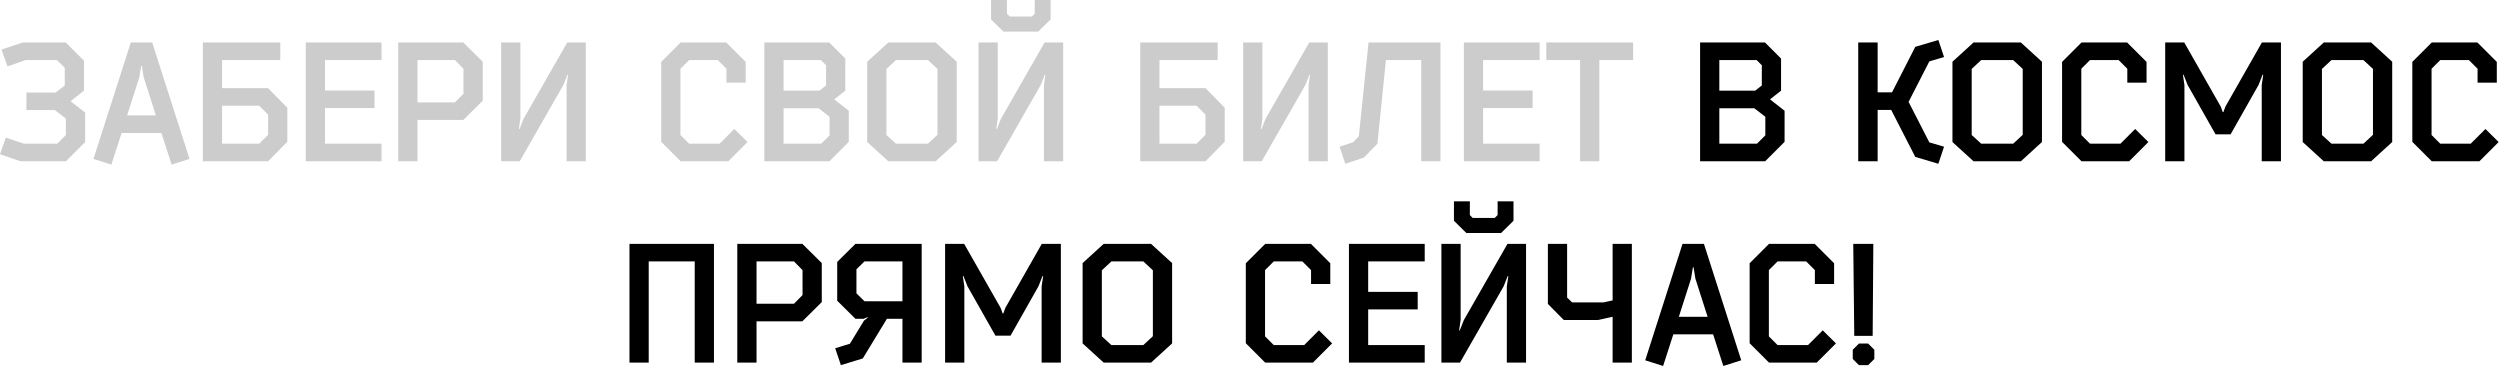 <?xml version="1.0" encoding="UTF-8"?> <svg xmlns="http://www.w3.org/2000/svg" width="807" height="119" viewBox="0 0 807 119" fill="none"><g clip-path="url(#paint0_angular_927_127_clip_path)" data-figma-skip-parse="true"><g transform="matrix(0.371 0.055 -0.111 0.195 430.362 68.894)"></g></g><path d="M20.898 27.594V21.87L18.36 19.386H8.262L2.43 21.438L0.486 15.984L7.398 13.716H21.222L27.108 19.602V29.268L22.788 32.67L27.486 36.342V45.846L21.276 52.056H6.642L0 49.788L1.89 44.442L7.776 46.386H18.468L21.276 43.578V38.286L17.712 35.532H8.532V29.862H17.982L20.898 27.594ZM52.101 42.93H39.249L35.955 53.136L30.177 51.3L42.219 13.716H49.131L61.173 51.3L55.395 53.136L52.101 42.93ZM44.973 24.948L41.031 37.26H50.319L46.377 24.948L45.783 21.276H45.567L44.973 24.948ZM65.479 52.056V13.716H90.481V19.386H71.689V28.458H86.539L92.749 34.776V45.738L86.539 52.056H65.479ZM86.539 36.99L83.677 34.128H71.689V46.386H83.677L86.539 43.524V36.99ZM98.702 52.056V13.716H123.164V19.386H104.912V29.214H120.896V34.884H104.912V46.386H123.164V52.056H98.702ZM134.76 38.718V52.056H128.55V13.716H149.556L155.82 19.926V32.508L149.556 38.718H134.76ZM146.856 19.386H134.76V33.048H146.856L149.61 30.24V22.194L146.856 19.386ZM169.008 38.34L183.102 13.716H189.096V52.056H182.886V27.486L183.372 24.138H183.156L181.86 27.432L167.766 52.056H161.772V13.716H167.982V38.286L167.496 41.634H167.712L169.008 38.34ZM232.285 46.386L237.037 41.634L241.303 45.846L235.093 52.056H219.703L213.439 45.792V19.98L219.703 13.716H234.445L240.709 19.98V26.676H234.499V22.194L231.691 19.386H222.457L219.649 22.194V43.578L222.457 46.386H232.285ZM269.299 32.076L273.997 35.748V45.792L267.733 52.056H246.727V13.716H267.679L272.863 18.9V29.268L269.299 32.076ZM267.787 37.692L264.223 34.938H252.937V46.386H265.087L267.787 43.686V37.692ZM252.937 19.386V29.268H264.493L266.653 27.594V21.06L264.979 19.386H252.937ZM286.741 13.716H302.023L308.827 19.926V45.846L302.023 52.056H286.741L279.937 45.846V19.926L286.741 13.716ZM302.617 22.248L299.539 19.386H289.225L286.147 22.248V43.578L289.225 46.386H299.539L302.617 43.524V22.248ZM339.136 6.264L335.14 10.206H323.908L319.912 6.264V0H325.042V4.428L325.96 5.346H333.088L334.006 4.428V0H339.136V6.264ZM323.098 38.34L337.192 13.716H343.186V52.056H336.976V27.486L337.462 24.138H337.246L335.95 27.432L321.856 52.056H315.862V13.716H322.072V38.286L321.586 41.634H321.802L323.098 38.34ZM368.069 52.056V13.716H393.071V19.386H374.279V28.458H389.129L395.339 34.776V45.738L389.129 52.056H368.069ZM389.129 36.99L386.267 34.128H374.279V46.386H386.267L389.129 43.524V36.99ZM408.528 38.34L422.622 13.716H428.616V52.056H422.406V27.486L422.892 24.138H422.676L421.38 27.432L407.286 52.056H401.292V13.716H407.502V38.286L407.016 41.634H407.232L408.528 38.34ZM464.984 13.716V52.056H458.774V19.386H447.38L444.626 46.386L440.252 50.868L434.258 52.866L432.422 47.358L436.796 45.9L438.632 44.01L441.764 13.716H464.984ZM472.536 52.056V13.716H496.998V19.386H478.746V29.214H494.73V34.884H478.746V46.386H496.998V52.056H472.536ZM516.262 19.386V52.056H510.052V19.386H499.144V13.716H527.17V19.386H516.262Z" data-figma-gradient-fill="{&quot;type&quot;:&quot;GRADIENT_ANGULAR&quot;,&quot;stops&quot;:[{&quot;color&quot;:{&quot;r&quot;:0.78431373834609985,&quot;g&quot;:0.78431373834609985,&quot;b&quot;:0.78431373834609985,&quot;a&quot;:1.0},&quot;position&quot;:0.096813000738620758},{&quot;color&quot;:{&quot;r&quot;:0.63921570777893066,&quot;g&quot;:0.63921570777893066,&quot;b&quot;:0.63921570777893066,&quot;a&quot;:1.0},&quot;position&quot;:0.16374084353446960},{&quot;color&quot;:{&quot;r&quot;:0.66274511814117432,&quot;g&quot;:0.66274511814117432,&quot;b&quot;:0.66274511814117432,&quot;a&quot;:1.0},&quot;position&quot;:0.24116823077201843},{&quot;color&quot;:{&quot;r&quot;:0.63921570777893066,&quot;g&quot;:0.63921570777893066,&quot;b&quot;:0.63921570777893066,&quot;a&quot;:1.0},&quot;position&quot;:0.33071979880332947},{&quot;color&quot;:{&quot;r&quot;:0.72352945804595947,&quot;g&quot;:0.72352945804595947,&quot;b&quot;:0.72352945804595947,&quot;a&quot;:1.0},&quot;position&quot;:0.38443255424499512},{&quot;color&quot;:{&quot;r&quot;:0.63921570777893066,&quot;g&quot;:0.63921570777893066,&quot;b&quot;:0.63921570777893066,&quot;a&quot;:1.0},&quot;position&quot;:0.44416624307632446},{&quot;color&quot;:{&quot;r&quot;:0.89803922176361084,&quot;g&quot;:0.89803922176361084,&quot;b&quot;:0.89803922176361084,&quot;a&quot;:1.0},&quot;position&quot;:0.53464025259017944},{&quot;color&quot;:{&quot;r&quot;:0.73112750053405762,&quot;g&quot;:0.73112750053405762,&quot;b&quot;:0.73112750053405762,&quot;a&quot;:1.0},&quot;position&quot;:0.64556360244750977},{&quot;color&quot;:{&quot;r&quot;:0.78823530673980713,&quot;g&quot;:0.78823530673980713,&quot;b&quot;:0.78823530673980713,&quot;a&quot;:1.0},&quot;position&quot;:0.83135217428207397},{&quot;color&quot;:{&quot;r&quot;:0.75392162799835205,&quot;g&quot;:0.75392162799835205,&quot;b&quot;:0.75392162799835205,&quot;a&quot;:1.0},&quot;position&quot;:0.92162990570068359},{&quot;color&quot;:{&quot;r&quot;:0.64313727617263794,&quot;g&quot;:0.64313727617263794,&quot;b&quot;:0.64313727617263794,&quot;a&quot;:1.0},&quot;position&quot;:1.0}],&quot;stopsVar&quot;:[{&quot;color&quot;:{&quot;r&quot;:0.78431373834609985,&quot;g&quot;:0.78431373834609985,&quot;b&quot;:0.78431373834609985,&quot;a&quot;:1.0},&quot;position&quot;:0.096813000738620758},{&quot;color&quot;:{&quot;r&quot;:0.63921570777893066,&quot;g&quot;:0.63921570777893066,&quot;b&quot;:0.63921570777893066,&quot;a&quot;:1.0},&quot;position&quot;:0.16374084353446960},{&quot;color&quot;:{&quot;r&quot;:0.66274511814117432,&quot;g&quot;:0.66274511814117432,&quot;b&quot;:0.66274511814117432,&quot;a&quot;:1.0},&quot;position&quot;:0.24116823077201843},{&quot;color&quot;:{&quot;r&quot;:0.63921570777893066,&quot;g&quot;:0.63921570777893066,&quot;b&quot;:0.63921570777893066,&quot;a&quot;:1.0},&quot;position&quot;:0.33071979880332947},{&quot;color&quot;:{&quot;r&quot;:0.72352945804595947,&quot;g&quot;:0.72352945804595947,&quot;b&quot;:0.72352945804595947,&quot;a&quot;:1.0},&quot;position&quot;:0.38443255424499512},{&quot;color&quot;:{&quot;r&quot;:0.63921570777893066,&quot;g&quot;:0.63921570777893066,&quot;b&quot;:0.63921570777893066,&quot;a&quot;:1.0},&quot;position&quot;:0.44416624307632446},{&quot;color&quot;:{&quot;r&quot;:0.89803922176361084,&quot;g&quot;:0.89803922176361084,&quot;b&quot;:0.89803922176361084,&quot;a&quot;:1.0},&quot;position&quot;:0.53464025259017944},{&quot;color&quot;:{&quot;r&quot;:0.73112750053405762,&quot;g&quot;:0.73112750053405762,&quot;b&quot;:0.73112750053405762,&quot;a&quot;:1.0},&quot;position&quot;:0.64556360244750977},{&quot;color&quot;:{&quot;r&quot;:0.78823530673980713,&quot;g&quot;:0.78823530673980713,&quot;b&quot;:0.78823530673980713,&quot;a&quot;:1.0},&quot;position&quot;:0.83135217428207397},{&quot;color&quot;:{&quot;r&quot;:0.75392162799835205,&quot;g&quot;:0.75392162799835205,&quot;b&quot;:0.75392162799835205,&quot;a&quot;:1.0},&quot;position&quot;:0.92162990570068359},{&quot;color&quot;:{&quot;r&quot;:0.64313727617263794,&quot;g&quot;:0.64313727617263794,&quot;b&quot;:0.64313727617263794,&quot;a&quot;:1.0},&quot;position&quot;:1.0}],&quot;transform&quot;:{&quot;m00&quot;:742.72808837890625,&quot;m01&quot;:-222.86491394042969,&quot;m02&quot;:170.42997741699219,&quot;m10&quot;:109.67591857910156,&quot;m11&quot;:390.22750854492188,&quot;m12&quot;:-181.05761718750},&quot;opacity&quot;:1.0,&quot;blendMode&quot;:&quot;NORMAL&quot;,&quot;visible&quot;:true}"></path><path d="M20.898 27.594V21.87L18.36 19.386H8.262L2.43 21.438L0.486 15.984L7.398 13.716H21.222L27.108 19.602V29.268L22.788 32.67L27.486 36.342V45.846L21.276 52.056H6.642L0 49.788L1.89 44.442L7.776 46.386H18.468L21.276 43.578V38.286L17.712 35.532H8.532V29.862H17.982L20.898 27.594ZM52.101 42.93H39.249L35.955 53.136L30.177 51.3L42.219 13.716H49.131L61.173 51.3L55.395 53.136L52.101 42.93ZM44.973 24.948L41.031 37.26H50.319L46.377 24.948L45.783 21.276H45.567L44.973 24.948ZM65.479 52.056V13.716H90.481V19.386H71.689V28.458H86.539L92.749 34.776V45.738L86.539 52.056H65.479ZM86.539 36.99L83.677 34.128H71.689V46.386H83.677L86.539 43.524V36.99ZM98.702 52.056V13.716H123.164V19.386H104.912V29.214H120.896V34.884H104.912V46.386H123.164V52.056H98.702ZM134.76 38.718V52.056H128.55V13.716H149.556L155.82 19.926V32.508L149.556 38.718H134.76ZM146.856 19.386H134.76V33.048H146.856L149.61 30.24V22.194L146.856 19.386ZM169.008 38.34L183.102 13.716H189.096V52.056H182.886V27.486L183.372 24.138H183.156L181.86 27.432L167.766 52.056H161.772V13.716H167.982V38.286L167.496 41.634H167.712L169.008 38.34ZM232.285 46.386L237.037 41.634L241.303 45.846L235.093 52.056H219.703L213.439 45.792V19.98L219.703 13.716H234.445L240.709 19.98V26.676H234.499V22.194L231.691 19.386H222.457L219.649 22.194V43.578L222.457 46.386H232.285ZM269.299 32.076L273.997 35.748V45.792L267.733 52.056H246.727V13.716H267.679L272.863 18.9V29.268L269.299 32.076ZM267.787 37.692L264.223 34.938H252.937V46.386H265.087L267.787 43.686V37.692ZM252.937 19.386V29.268H264.493L266.653 27.594V21.06L264.979 19.386H252.937ZM286.741 13.716H302.023L308.827 19.926V45.846L302.023 52.056H286.741L279.937 45.846V19.926L286.741 13.716ZM302.617 22.248L299.539 19.386H289.225L286.147 22.248V43.578L289.225 46.386H299.539L302.617 43.524V22.248ZM339.136 6.264L335.14 10.206H323.908L319.912 6.264V0H325.042V4.428L325.96 5.346H333.088L334.006 4.428V0H339.136V6.264ZM323.098 38.34L337.192 13.716H343.186V52.056H336.976V27.486L337.462 24.138H337.246L335.95 27.432L321.856 52.056H315.862V13.716H322.072V38.286L321.586 41.634H321.802L323.098 38.34ZM368.069 52.056V13.716H393.071V19.386H374.279V28.458H389.129L395.339 34.776V45.738L389.129 52.056H368.069ZM389.129 36.99L386.267 34.128H374.279V46.386H386.267L389.129 43.524V36.99ZM408.528 38.34L422.622 13.716H428.616V52.056H422.406V27.486L422.892 24.138H422.676L421.38 27.432L407.286 52.056H401.292V13.716H407.502V38.286L407.016 41.634H407.232L408.528 38.34ZM464.984 13.716V52.056H458.774V19.386H447.38L444.626 46.386L440.252 50.868L434.258 52.866L432.422 47.358L436.796 45.9L438.632 44.01L441.764 13.716H464.984ZM472.536 52.056V13.716H496.998V19.386H478.746V29.214H494.73V34.884H478.746V46.386H496.998V52.056H472.536ZM516.262 19.386V52.056H510.052V19.386H499.144V13.716H527.17V19.386H516.262Z" fill="black" fill-opacity="0.2"></path><path d="M571.362 32.076L576.06 35.748V45.792L569.796 52.056H548.79V13.716H569.742L574.926 18.9V29.268L571.362 32.076ZM569.85 37.692L566.286 34.938H555V46.386H567.15L569.85 43.686V37.692ZM555 19.386V29.268H566.556L568.716 27.594V21.06L567.042 19.386H555ZM606.101 29.808H610.745L618.251 15.12L625.703 12.906L627.539 18.414L622.787 19.818L616.091 32.886L622.787 45.954L627.539 47.358L625.703 52.866L618.251 50.652L610.475 35.478H606.101V52.056H599.837V13.716H606.101V29.808ZM637.056 13.716H652.338L659.142 19.926V45.846L652.338 52.056H637.056L630.252 45.846V19.926L637.056 13.716ZM652.932 22.248L649.854 19.386H639.54L636.462 22.248V43.578L639.54 46.386H649.854L652.932 43.524V22.248ZM684.482 46.386L689.234 41.634L693.5 45.846L687.29 52.056H671.9L665.636 45.792V19.98L671.9 13.716H686.642L692.906 19.98V26.676H686.696V22.194L683.888 19.386H674.654L671.846 22.194V43.578L674.654 46.386H684.482ZM715.179 43.362L706.161 27.432L704.865 24.138H704.649L705.135 27.486V52.056H698.925V13.716H705.081L716.853 34.398L717.501 36.18H717.717L718.365 34.398L730.137 13.716H736.293V52.056H730.083V27.486L730.569 24.138H730.353L729.057 27.432L720.039 43.362H715.179ZM750.118 13.716H765.4L772.204 19.926V45.846L765.4 52.056H750.118L743.314 45.846V19.926L750.118 13.716ZM765.994 22.248L762.916 19.386H752.602L749.524 22.248V43.578L752.602 46.386H762.916L765.994 43.524V22.248ZM797.545 46.386L802.297 41.634L806.563 45.846L800.353 52.056H784.963L778.699 45.792V19.98L784.963 13.716H799.705L805.969 19.98V26.676H799.759V22.194L796.951 19.386H787.717L784.909 22.194V43.578L787.717 46.386H797.545ZM209.405 84.386V117.056H203.195V78.716H230.465V117.056H224.255V84.386H209.405ZM244.21 103.718V117.056H238V78.716H259.006L265.27 84.926V97.508L259.006 103.718H244.21ZM256.306 84.386H244.21V98.048H256.306L259.06 95.24V87.194L256.306 84.386ZM291.31 84.386H279.052L276.46 86.924V94.7L279.052 97.238H291.31V84.386ZM278.782 102.908H276.136L270.25 97.076V84.548L276.136 78.716H297.52V117.056H291.31V102.908H286.288L278.512 115.706L271.438 117.866L269.602 112.412L274.354 110.954L278.89 103.502L280.132 102.53L280.024 102.368L278.782 102.908ZM321.332 108.362L312.314 92.432L311.018 89.138H310.802L311.288 92.486V117.056H305.078V78.716H311.234L323.006 99.398L323.654 101.18H323.87L324.518 99.398L336.29 78.716H342.446V117.056H336.236V92.486L336.722 89.138H336.506L335.21 92.432L326.192 108.362H321.332ZM356.272 78.716H371.554L378.358 84.926V110.846L371.554 117.056H356.272L349.468 110.846V84.926L356.272 78.716ZM372.148 87.248L369.07 84.386H358.756L355.678 87.248V108.578L358.756 111.386H369.07L372.148 108.524V87.248ZM420.995 111.386L425.747 106.634L430.013 110.846L423.803 117.056H408.413L402.149 110.792V84.98L408.413 78.716H423.155L429.419 84.98V91.676H423.209V87.194L420.401 84.386H411.167L408.359 87.194V108.578L411.167 111.386H420.995ZM435.437 117.056V78.716H459.899V84.386H441.647V94.214H457.631V99.884H441.647V111.386H459.899V117.056H435.437ZM488.559 71.264L484.563 75.206H473.331L469.335 71.264V65H474.465V69.428L475.383 70.346H482.511L483.429 69.428V65H488.559V71.264ZM472.521 103.34L486.615 78.716H492.609V117.056H486.399V92.486L486.885 89.138H486.669L485.373 92.432L471.279 117.056H465.285V78.716H471.495V103.286L471.009 106.634H471.225L472.521 103.34ZM520.553 96.968V78.716H526.763V117.056H520.553V102.26L515.855 103.286H504.785L499.655 98.102V78.716H505.865V96.05L507.485 97.616H517.637L520.553 96.968ZM552.998 107.93H540.146L536.852 118.136L531.074 116.3L543.116 78.716H550.028L562.07 116.3L556.292 118.136L552.998 107.93ZM545.87 89.948L541.928 102.26H551.216L547.274 89.948L546.68 86.276H546.464L545.87 89.948ZM583.628 111.386L588.38 106.634L592.646 110.846L586.436 117.056H571.046L564.782 110.792V84.98L571.046 78.716H585.788L592.052 84.98V91.676H585.842V87.194L583.034 84.386H573.8L570.992 87.194V108.578L573.8 111.386H583.628ZM598.556 108.416L598.232 78.716H604.712L604.496 108.416H598.556ZM600.068 117.866L598.07 115.868V112.898L600.068 110.9H603.038L605.036 112.898V115.868L603.038 117.866H600.068Z" fill="black"></path><defs><clipPath id="paint0_angular_927_127_clip_path"><path d="M20.898 27.594V21.87L18.36 19.386H8.262L2.43 21.438L0.486 15.984L7.398 13.716H21.222L27.108 19.602V29.268L22.788 32.67L27.486 36.342V45.846L21.276 52.056H6.642L0 49.788L1.89 44.442L7.776 46.386H18.468L21.276 43.578V38.286L17.712 35.532H8.532V29.862H17.982L20.898 27.594ZM52.101 42.93H39.249L35.955 53.136L30.177 51.3L42.219 13.716H49.131L61.173 51.3L55.395 53.136L52.101 42.93ZM44.973 24.948L41.031 37.26H50.319L46.377 24.948L45.783 21.276H45.567L44.973 24.948ZM65.479 52.056V13.716H90.481V19.386H71.689V28.458H86.539L92.749 34.776V45.738L86.539 52.056H65.479ZM86.539 36.99L83.677 34.128H71.689V46.386H83.677L86.539 43.524V36.99ZM98.702 52.056V13.716H123.164V19.386H104.912V29.214H120.896V34.884H104.912V46.386H123.164V52.056H98.702ZM134.76 38.718V52.056H128.55V13.716H149.556L155.82 19.926V32.508L149.556 38.718H134.76ZM146.856 19.386H134.76V33.048H146.856L149.61 30.24V22.194L146.856 19.386ZM169.008 38.34L183.102 13.716H189.096V52.056H182.886V27.486L183.372 24.138H183.156L181.86 27.432L167.766 52.056H161.772V13.716H167.982V38.286L167.496 41.634H167.712L169.008 38.34ZM232.285 46.386L237.037 41.634L241.303 45.846L235.093 52.056H219.703L213.439 45.792V19.98L219.703 13.716H234.445L240.709 19.98V26.676H234.499V22.194L231.691 19.386H222.457L219.649 22.194V43.578L222.457 46.386H232.285ZM269.299 32.076L273.997 35.748V45.792L267.733 52.056H246.727V13.716H267.679L272.863 18.9V29.268L269.299 32.076ZM267.787 37.692L264.223 34.938H252.937V46.386H265.087L267.787 43.686V37.692ZM252.937 19.386V29.268H264.493L266.653 27.594V21.06L264.979 19.386H252.937ZM286.741 13.716H302.023L308.827 19.926V45.846L302.023 52.056H286.741L279.937 45.846V19.926L286.741 13.716ZM302.617 22.248L299.539 19.386H289.225L286.147 22.248V43.578L289.225 46.386H299.539L302.617 43.524V22.248ZM339.136 6.264L335.14 10.206H323.908L319.912 6.264V0H325.042V4.428L325.96 5.346H333.088L334.006 4.428V0H339.136V6.264ZM323.098 38.34L337.192 13.716H343.186V52.056H336.976V27.486L337.462 24.138H337.246L335.95 27.432L321.856 52.056H315.862V13.716H322.072V38.286L321.586 41.634H321.802L323.098 38.34ZM368.069 52.056V13.716H393.071V19.386H374.279V28.458H389.129L395.339 34.776V45.738L389.129 52.056H368.069ZM389.129 36.99L386.267 34.128H374.279V46.386H386.267L389.129 43.524V36.99ZM408.528 38.34L422.622 13.716H428.616V52.056H422.406V27.486L422.892 24.138H422.676L421.38 27.432L407.286 52.056H401.292V13.716H407.502V38.286L407.016 41.634H407.232L408.528 38.34ZM464.984 13.716V52.056H458.774V19.386H447.38L444.626 46.386L440.252 50.868L434.258 52.866L432.422 47.358L436.796 45.9L438.632 44.01L441.764 13.716H464.984ZM472.536 52.056V13.716H496.998V19.386H478.746V29.214H494.73V34.884H478.746V46.386H496.998V52.056H472.536ZM516.262 19.386V52.056H510.052V19.386H499.144V13.716H527.17V19.386H516.262Z"></path></clipPath></defs></svg> 